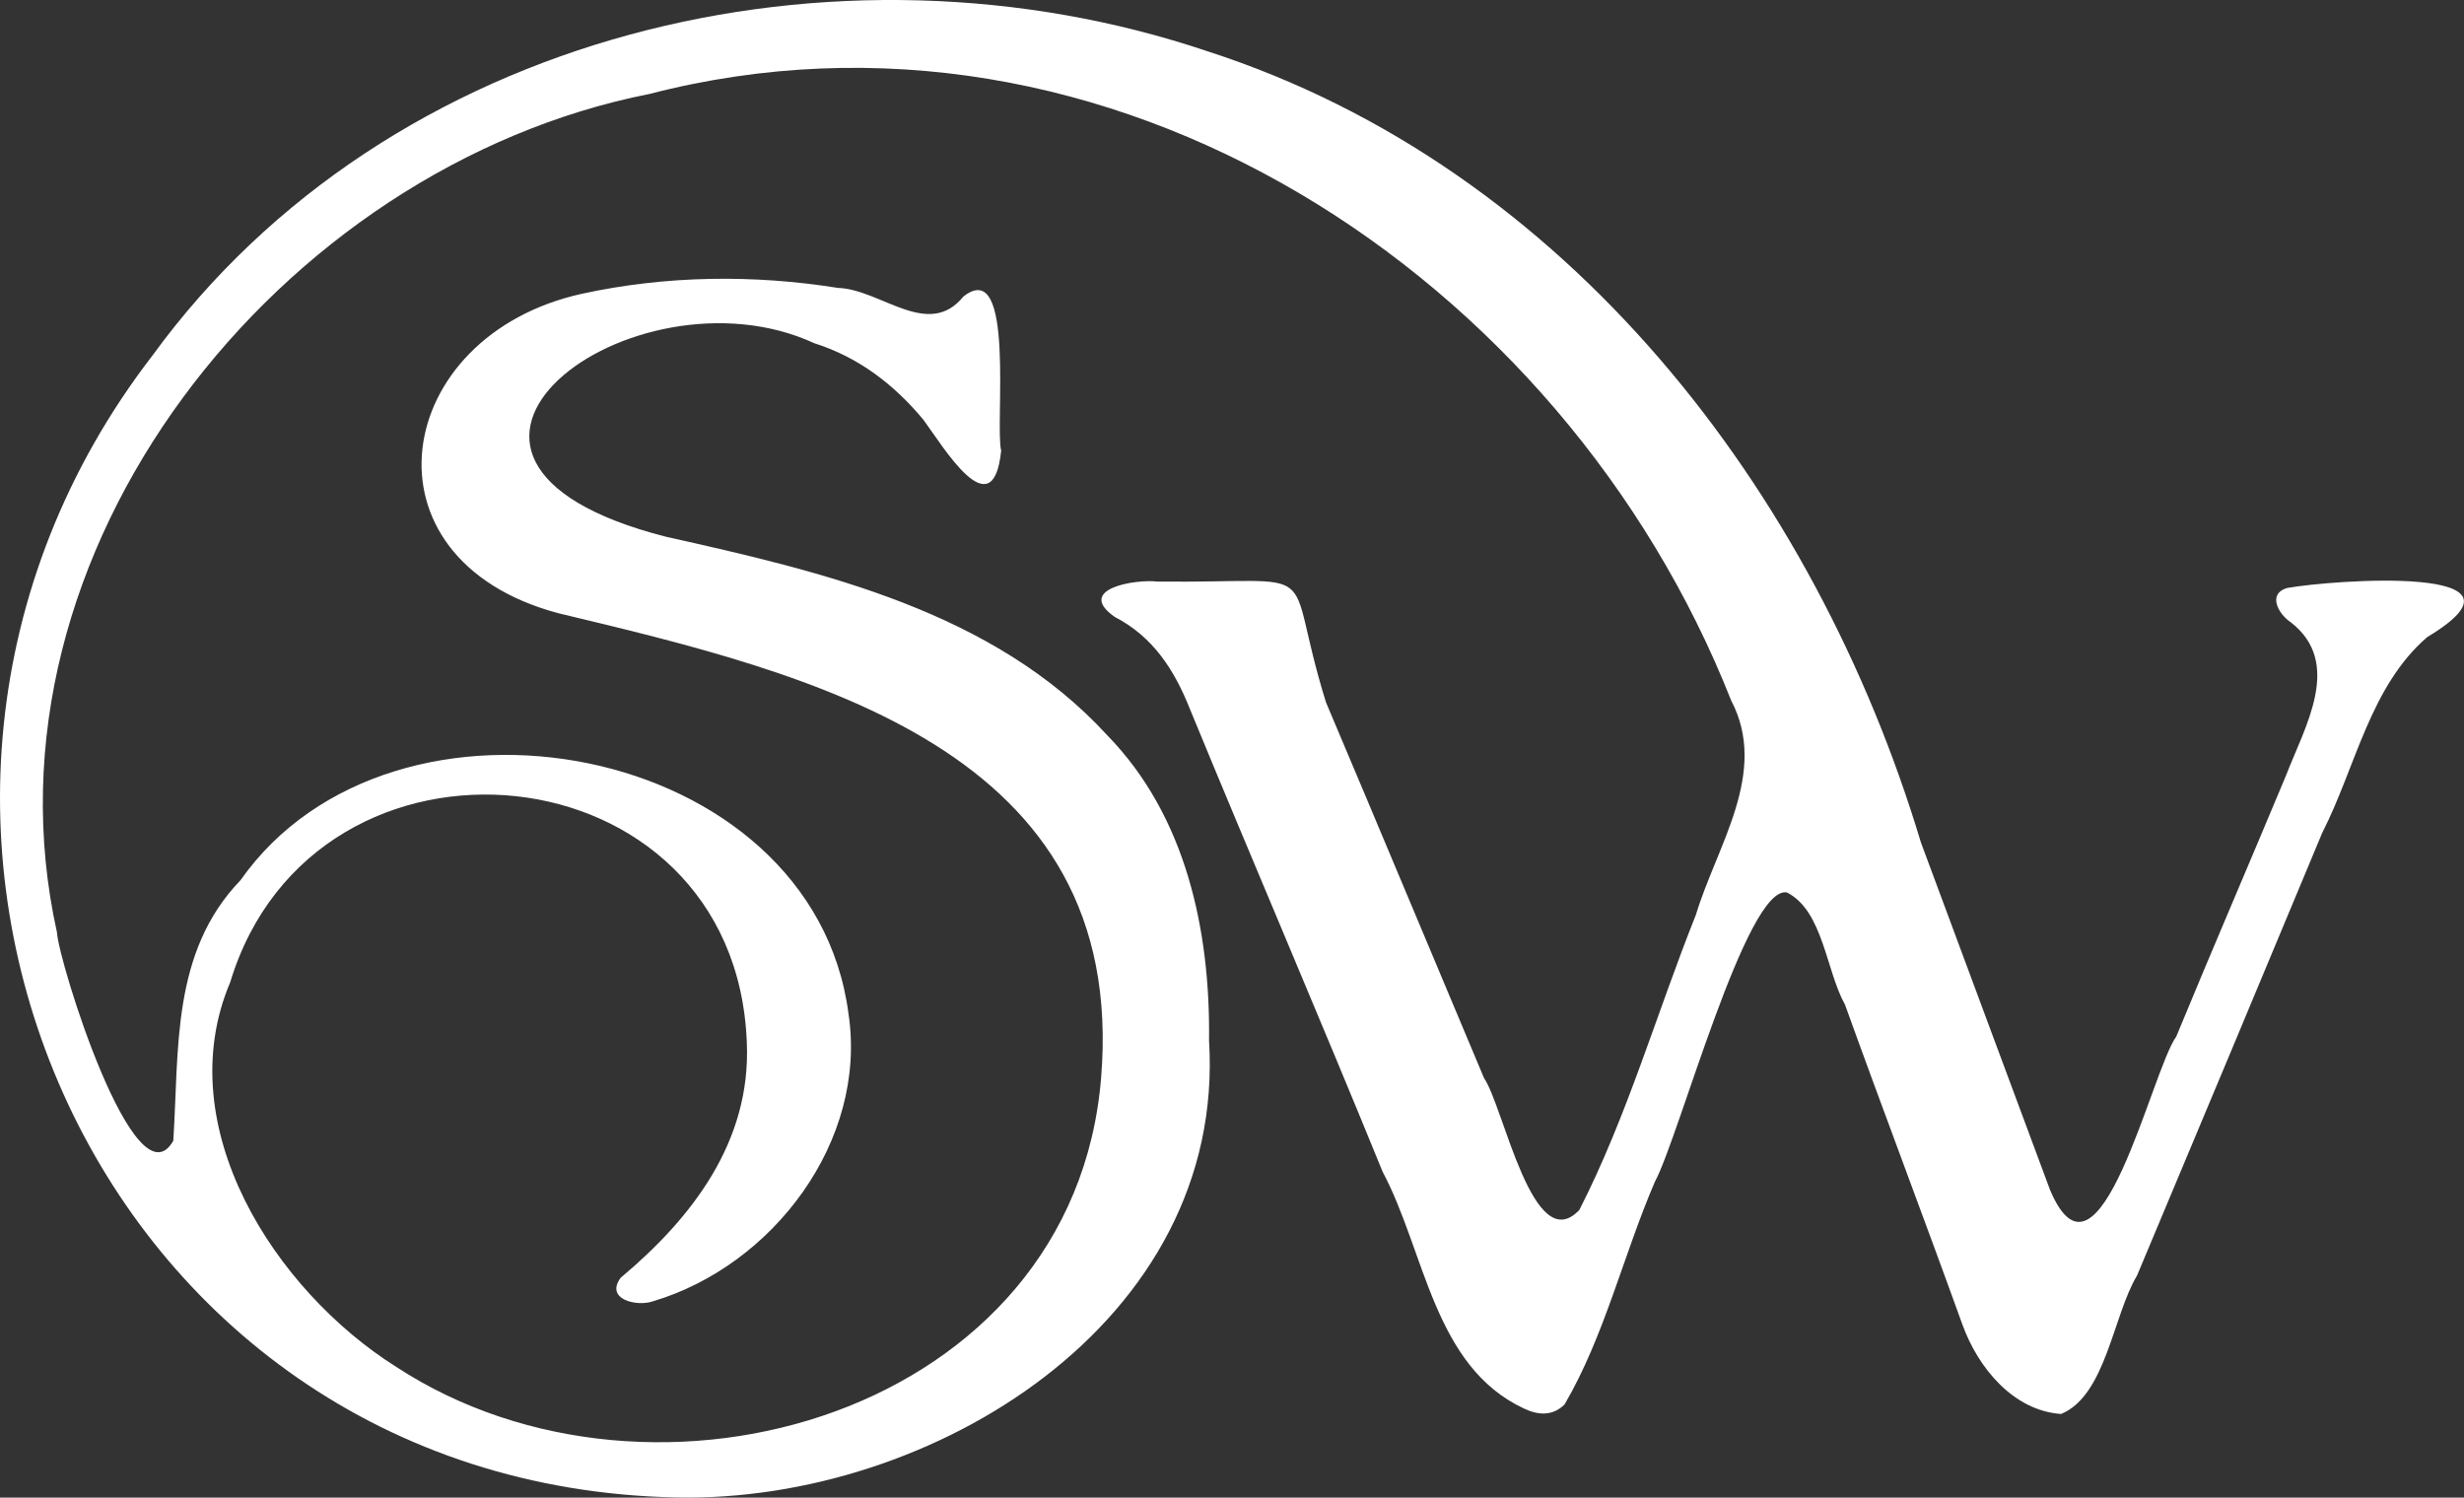 <svg width="153" height="93" viewBox="0 0 153 93" fill="none" xmlns="http://www.w3.org/2000/svg">
<rect x="0" y="0" width="153" height="93" fill="#333333" stroke="none"/>
<path d="M42.019 92.991C5.61 92.27 -12.338 50.371 9.468 22.076C24.147 1.909 51.953 -4.595 75.023 3.199C97.291 10.408 112.704 30.447 119.276 52.31C121.951 59.502 124.614 66.694 127.293 73.886C130.338 81.12 133.598 66.482 135.133 64.369C137.368 58.951 139.691 53.571 141.947 48.161C143.1 45.153 145.517 41.164 142.235 38.636C141.459 38.118 140.789 36.871 142.015 36.514C144.779 36.014 158.288 35.012 150.719 39.561C147.158 42.628 146.276 47.648 144.202 51.704C140.378 60.873 136.549 70.046 132.699 79.206C131.198 81.705 130.762 86.665 127.98 87.806C125.025 87.603 122.824 84.947 121.849 82.24C119.462 75.612 116.952 69.023 114.565 62.392C113.382 60.27 113.204 56.558 110.957 55.42C108.451 54.941 104.262 70.606 102.761 73.381C100.802 77.925 99.636 82.961 97.151 87.213C96.43 87.93 95.544 87.904 94.637 87.471C89.015 84.853 88.506 77.755 85.852 72.761C81.938 63.164 77.842 53.634 73.895 44.05C72.937 41.623 71.605 39.539 69.21 38.305C66.755 36.574 70.482 35.954 71.868 36.115C82.676 36.226 79.555 34.673 82.337 43.617C85.627 51.386 88.875 59.171 92.148 66.944C93.365 68.701 95.188 78.184 98.067 75.137C101.052 69.295 102.871 62.897 105.305 56.808C106.611 52.493 109.846 47.974 107.493 43.494C97.079 17.107 68.807 -1.532 40.331 5.834C17.389 10.357 -1.717 34.24 3.537 57.898C3.626 59.685 8.391 74.997 10.761 70.839C11.126 65.166 10.626 59.133 14.934 54.661C24.419 41.177 50.477 46.027 52.687 62.952C53.874 70.856 47.993 78.6 40.539 80.81C39.564 81.154 37.55 80.704 38.538 79.35C42.998 75.612 46.64 70.873 46.373 64.742C45.674 46.218 19.53 43.714 14.293 61C10.503 69.944 17.041 80.118 24.605 84.883C40.62 95.355 66.687 87.768 68.374 66.915C70.041 46.489 50.435 41.856 34.654 38.076C22.027 34.694 24.321 20.841 36.146 18.24C41.361 17.107 46.763 17.039 52.033 17.879C54.684 17.96 57.639 21.104 59.822 18.414C63.079 15.856 61.764 26.408 62.167 27.986C61.658 32.933 58.538 27.689 57.346 26.077C55.523 23.879 53.318 22.186 50.558 21.312C39.339 16.136 22.506 28.525 41.357 33.332C51.143 35.517 61.701 37.965 68.756 45.662C73.653 50.681 75.158 57.801 75.074 64.611C76.163 82.113 57.83 93.31 42.023 92.991H42.019Z" fill="white"/>
</svg>
